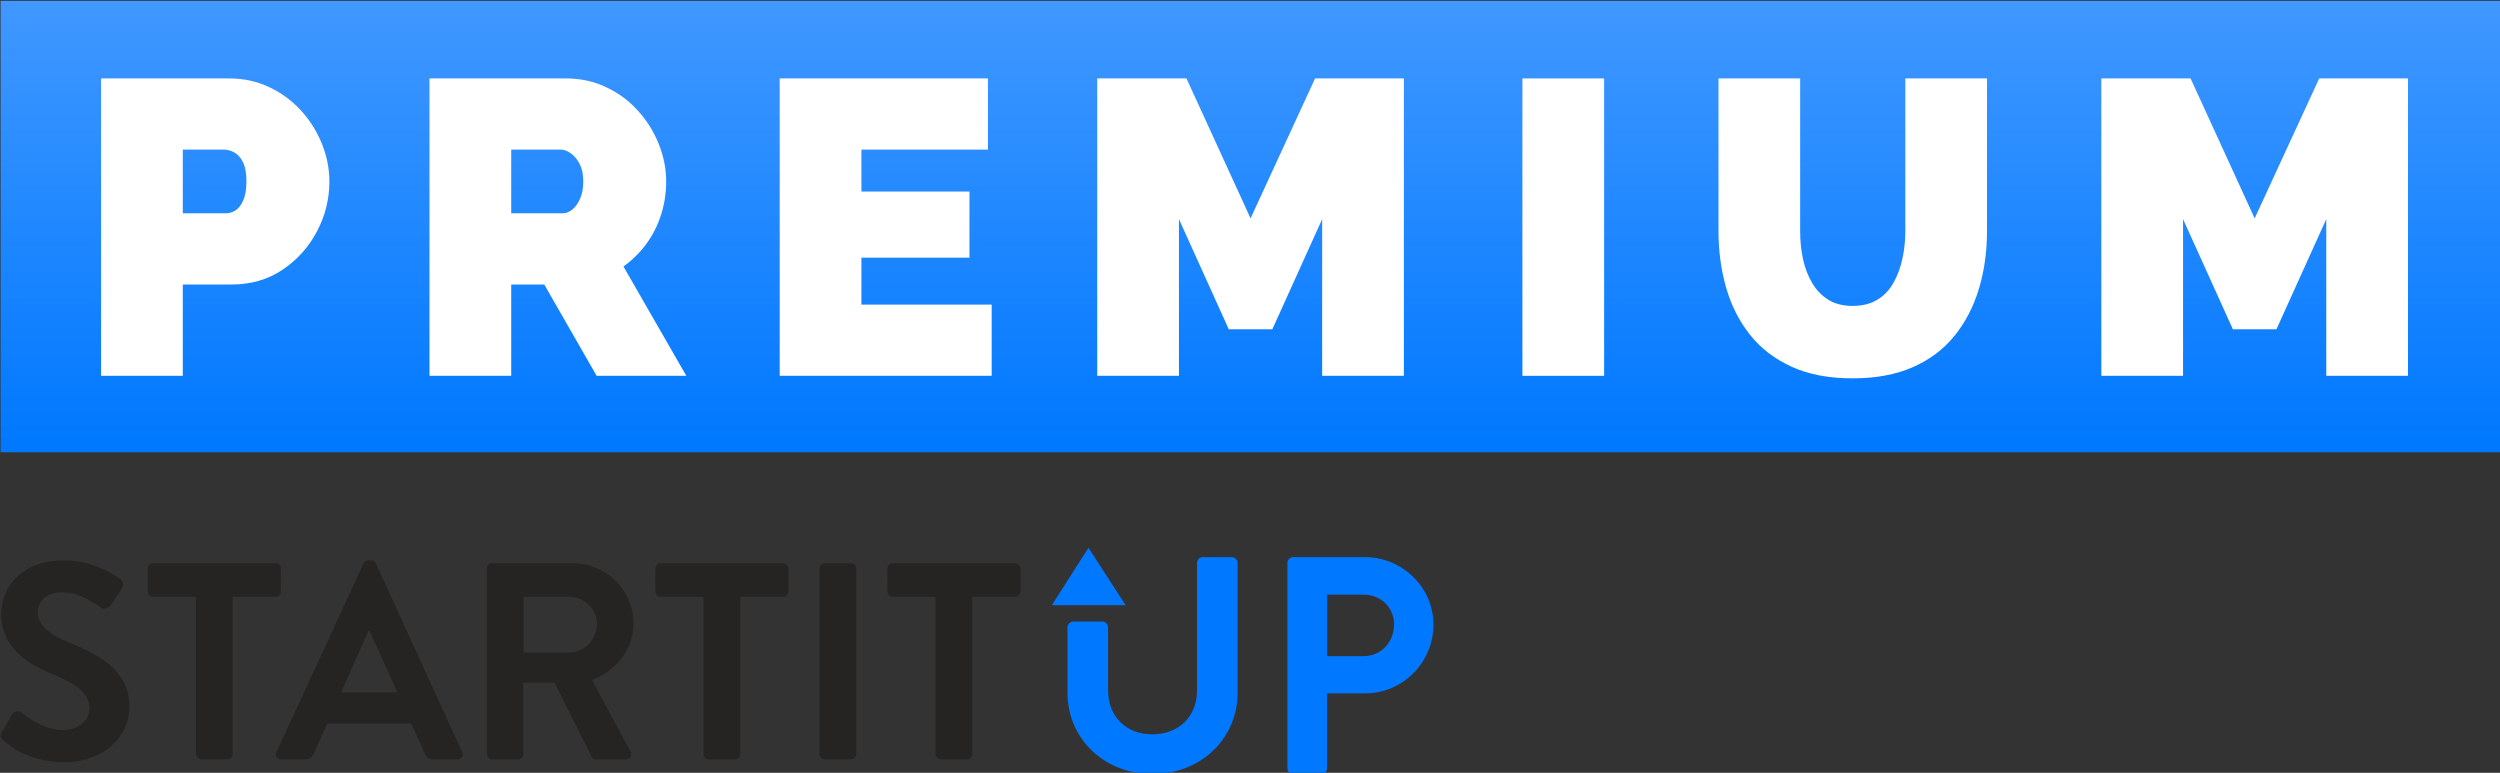 <svg
   width="212.777mm"
   height="65.774mm"
   viewBox="0 0 212.777 65.774"
   version="1.1"
   id="svg12"
   inkscape:version="1.1 (c4e8f9e, 2021-05-24)"
   sodipodi:docname="logo-premium-vector.svg"
   xmlns:inkscape="http://www.inkscape.org/namespaces/inkscape"
   xmlns:sodipodi="http://sodipodi.sourceforge.net/DTD/sodipodi-0.dtd"
   xmlns:xlink="http://www.w3.org/1999/xlink"
   xmlns="http://www.w3.org/2000/svg"
   xmlns:svg="http://www.w3.org/2000/svg">
  <rect x="0" y="0" width="212.777" height="65.774" fill="#333333" stroke="none"/>
  <sodipodi:namedview
     id="namedview14"
     pagecolor="#ffffff"
     bordercolor="#666666"
     borderopacity="1.0"
     inkscape:pageshadow="2"
     inkscape:pageopacity="0.0"
     inkscape:pagecheckerboard="0"
     inkscape:document-units="px"
     showgrid="false"
     fit-margin-top="0"
     fit-margin-left="0"
     fit-margin-right="0"
     fit-margin-bottom="0"
     inkscape:zoom="0.29245176"
     inkscape:cx="712.93809"
     inkscape:cy="856.55152"
     inkscape:window-width="1530"
     inkscape:window-height="1091"
     inkscape:window-x="2231"
     inkscape:window-y="200"
     inkscape:window-maximized="0"
     inkscape:current-layer="layer1" />
  <defs
     id="defs9">
    <g
       id="g62">
      <symbol
         overflow="visible"
         id="glyph0-0">
        <path
           style="stroke:none"
           d="M 56.359,-2.922 C 56.359,-0.973 55.25,0 53.031,0 h -45.25 C 6.695,0 5.969,-0.203 5.594,-0.609 5.227,-1.016 5.047,-1.656 5.047,-2.531 v -66.859 c 0,-1.539 0.641,-2.312 1.922,-2.312 h 47.578 c 1.207,0 1.812,0.703 1.812,2.109 z m -5.25,-4.547 v -57.375 c 0,-1.207 -0.508,-1.812 -1.516,-1.812 H 11.922 c -1.086,0 -1.625,0.641 -1.625,1.922 v 57.562 c 0,0.68 0.164,1.203 0.5,1.578 0.344,0.367 0.953,0.547 1.828,0.547 h 35.656 c 1.883,0 2.828,-0.805 2.828,-2.422 z M 48.281,-2.828 7.172,-67.562 l 5.25,-2.734 41.922,66.969 z m 0,0"
           id="path41" />
      </symbol>
      <symbol
         overflow="visible"
         id="glyph0-1">
        <path
           style="stroke:none"
           d="M 6.156,0 V -71.703 H 37.062 c 3.5,0 6.727,0.711 9.688,2.125 2.969,1.406 5.531,3.309 7.688,5.703 2.156,2.387 3.82,5.062 5,8.031 1.176,2.961 1.766,5.953 1.766,8.984 0,4.242 -0.996,8.246 -2.984,12.016 -1.98,3.773 -4.742,6.855 -8.281,9.25 -3.531,2.387 -7.652,3.578 -12.359,3.578 H 25.859 V 0 Z m 19.703,-39.188 h 10.406 c 0.801,0 1.57,-0.234 2.312,-0.703 0.738,-0.477 1.359,-1.285 1.859,-2.422 0.508,-1.145 0.766,-2.66 0.766,-4.547 0,-2.02 -0.289,-3.586 -0.859,-4.703 -0.574,-1.113 -1.281,-1.891 -2.125,-2.328 -0.836,-0.438 -1.656,-0.656 -2.469,-0.656 h -9.891 z m 0,0"
           id="path44" />
      </symbol>
      <symbol
         overflow="visible"
         id="glyph0-2">
        <path
           style="stroke:none"
           d="m 6.156,0 v -71.703 h 32.938 c 3.5,0 6.727,0.711 9.688,2.125 2.969,1.406 5.523,3.309 7.672,5.703 2.156,2.387 3.82,5.062 5,8.031 1.176,2.961 1.766,5.953 1.766,8.984 0,2.762 -0.406,5.422 -1.219,7.984 -0.805,2.555 -1.98,4.891 -3.531,7.016 -1.543,2.117 -3.391,3.949 -5.547,5.5 L 68.078,0 h -21.625 l -12.625,-22.016 h -7.969 V 0 Z M 25.859,-39.188 H 38.281 c 0.801,0 1.57,-0.301 2.312,-0.906 0.75,-0.602 1.375,-1.477 1.875,-2.625 0.508,-1.145 0.766,-2.523 0.766,-4.141 0,-1.688 -0.289,-3.082 -0.859,-4.188 -0.574,-1.113 -1.281,-1.973 -2.125,-2.578 -0.844,-0.613 -1.668,-0.922 -2.469,-0.922 H 25.859 Z m 0,0"
           id="path47" />
      </symbol>
      <symbol
         overflow="visible"
         id="glyph0-3">
        <path
           style="stroke:none"
           d="M 57.266,-17.172 V 0 H 6.156 v -71.703 h 50.203 v 17.156 h -30.5 V -44.438 H 51.906 v 15.953 H 25.859 v 11.312 z m 0,0"
           id="path50" />
      </symbol>
      <symbol
         overflow="visible"
         id="glyph0-4">
        <path
           style="stroke:none"
           d="M 60.391,0 V -37.781 L 48.375,-11.219 h -10.5 L 25.859,-37.781 V 0 H 6.156 V -71.703 H 27.672 L 43.125,-37.969 58.688,-71.703 H 80.094 V 0 Z m 0,0"
           id="path53" />
      </symbol>
      <symbol
         overflow="visible"
         id="glyph0-5">
        <path
           style="stroke:none"
           d="M 6.156,0 V -71.703 H 25.859 V 0 Z m 0,0"
           id="path56" />
      </symbol>
      <symbol
         overflow="visible"
         id="glyph0-6">
        <path
           style="stroke:none"
           d="m 37.469,0.609 c -5.719,0 -10.637,-0.941 -14.75,-2.828 C 18.613,-4.102 15.266,-6.695 12.672,-10 10.078,-13.301 8.176,-17.086 6.969,-21.359 5.758,-25.641 5.156,-30.133 5.156,-34.844 v -36.859 h 19.688 v 36.859 c 0,2.355 0.234,4.609 0.703,6.766 0.477,2.156 1.223,4.078 2.234,5.766 1.008,1.68 2.301,3.008 3.875,3.984 1.582,0.98 3.52,1.469 5.812,1.469 2.352,0 4.336,-0.488 5.953,-1.469 1.625,-0.977 2.922,-2.328 3.891,-4.047 0.977,-1.719 1.703,-3.648 2.172,-5.797 0.477,-2.156 0.719,-4.379 0.719,-6.672 v -36.859 h 19.688 v 36.859 c 0,4.98 -0.656,9.625 -1.969,13.938 -1.312,4.312 -3.281,8.086 -5.906,11.312 -2.625,3.23 -5.977,5.742 -10.047,7.531 -4.074,1.781 -8.906,2.672 -14.5,2.672 z m 0,0"
           id="path59" />
      </symbol>
    </g>
    <clipPath
       id="clip1">
      <path
         d="M 221.273,307.355 H 824.422 V 416.203 H 221.273 Z m 0,0"
         id="path64" />
    </clipPath>
    <linearGradient
       id="linear0"
       gradientUnits="userSpaceOnUse"
       x1="-3.4873599e-06"
       y1="0"
       x2="1"
       y2="0"
       gradientTransform="matrix(0,-108.85,108.85,0,522.848,416.205)">
      <stop
         offset="0"
         style="stop-color:rgb(0%,47.058%,100%);stop-opacity:1;"
         id="stop67" />
      <stop
         offset="0.016"
         style="stop-color:rgb(0.182%,47.147%,100%);stop-opacity:1;"
         id="stop69" />
      <stop
         offset="0.031"
         style="stop-color:rgb(0.551%,47.328%,100%);stop-opacity:1;"
         id="stop71" />
      <stop
         offset="0.047"
         style="stop-color:rgb(0.928%,47.514%,100%);stop-opacity:1;"
         id="stop73" />
      <stop
         offset="0.062"
         style="stop-color:rgb(1.308%,47.702%,100%);stop-opacity:1;"
         id="stop75" />
      <stop
         offset="0.078"
         style="stop-color:rgb(1.691%,47.891%,100%);stop-opacity:1;"
         id="stop77" />
      <stop
         offset="0.094"
         style="stop-color:rgb(2.075%,48.08%,100%);stop-opacity:1;"
         id="stop79" />
      <stop
         offset="0.109"
         style="stop-color:rgb(2.463%,48.27%,100%);stop-opacity:1;"
         id="stop81" />
      <stop
         offset="0.125"
         style="stop-color:rgb(2.85%,48.46%,100%);stop-opacity:1;"
         id="stop83" />
      <stop
         offset="0.141"
         style="stop-color:rgb(3.238%,48.653%,100%);stop-opacity:1;"
         id="stop85" />
      <stop
         offset="0.156"
         style="stop-color:rgb(3.629%,48.845%,100%);stop-opacity:1;"
         id="stop87" />
      <stop
         offset="0.164"
         style="stop-color:rgb(3.922%,48.988%,100%);stop-opacity:1;"
         id="stop89" />
      <stop
         offset="0.172"
         style="stop-color:rgb(4.117%,49.084%,100%);stop-opacity:1;"
         id="stop91" />
      <stop
         offset="0.18"
         style="stop-color:rgb(4.314%,49.182%,100%);stop-opacity:1;"
         id="stop93" />
      <stop
         offset="0.188"
         style="stop-color:rgb(4.509%,49.278%,100%);stop-opacity:1;"
         id="stop95" />
      <stop
         offset="0.195"
         style="stop-color:rgb(4.706%,49.374%,100%);stop-opacity:1;"
         id="stop97" />
      <stop
         offset="0.203"
         style="stop-color:rgb(4.901%,49.472%,100%);stop-opacity:1;"
         id="stop99" />
      <stop
         offset="0.211"
         style="stop-color:rgb(5.098%,49.568%,100%);stop-opacity:1;"
         id="stop101" />
      <stop
         offset="0.219"
         style="stop-color:rgb(5.295%,49.664%,100%);stop-opacity:1;"
         id="stop103" />
      <stop
         offset="0.227"
         style="stop-color:rgb(5.492%,49.762%,100%);stop-opacity:1;"
         id="stop105" />
      <stop
         offset="0.234"
         style="stop-color:rgb(5.688%,49.86%,100%);stop-opacity:1;"
         id="stop107" />
      <stop
         offset="0.242"
         style="stop-color:rgb(5.885%,49.956%,100%);stop-opacity:1;"
         id="stop109" />
      <stop
         offset="0.25"
         style="stop-color:rgb(6.084%,50.053%,100%);stop-opacity:1;"
         id="stop111" />
      <stop
         offset="0.258"
         style="stop-color:rgb(6.281%,50.151%,100%);stop-opacity:1;"
         id="stop113" />
      <stop
         offset="0.266"
         style="stop-color:rgb(6.479%,50.247%,100%);stop-opacity:1;"
         id="stop115" />
      <stop
         offset="0.273"
         style="stop-color:rgb(6.676%,50.345%,100%);stop-opacity:1;"
         id="stop117" />
      <stop
         offset="0.281"
         style="stop-color:rgb(6.874%,50.443%,100%);stop-opacity:1;"
         id="stop119" />
      <stop
         offset="0.289"
         style="stop-color:rgb(7.072%,50.54%,100%);stop-opacity:1;"
         id="stop121" />
      <stop
         offset="0.297"
         style="stop-color:rgb(7.271%,50.638%,100%);stop-opacity:1;"
         id="stop123" />
      <stop
         offset="0.305"
         style="stop-color:rgb(7.468%,50.735%,100%);stop-opacity:1;"
         id="stop125" />
      <stop
         offset="0.312"
         style="stop-color:rgb(7.666%,50.833%,100%);stop-opacity:1;"
         id="stop127" />
      <stop
         offset="0.32"
         style="stop-color:rgb(7.864%,50.931%,100%);stop-opacity:1;"
         id="stop129" />
      <stop
         offset="0.328"
         style="stop-color:rgb(8.063%,51.028%,100%);stop-opacity:1;"
         id="stop131" />
      <stop
         offset="0.336"
         style="stop-color:rgb(8.263%,51.126%,100%);stop-opacity:1;"
         id="stop133" />
      <stop
         offset="0.344"
         style="stop-color:rgb(8.461%,51.224%,100%);stop-opacity:1;"
         id="stop135" />
      <stop
         offset="0.352"
         style="stop-color:rgb(8.659%,51.321%,100%);stop-opacity:1;"
         id="stop137" />
      <stop
         offset="0.359"
         style="stop-color:rgb(8.858%,51.419%,100%);stop-opacity:1;"
         id="stop139" />
      <stop
         offset="0.367"
         style="stop-color:rgb(9.058%,51.517%,100%);stop-opacity:1;"
         id="stop141" />
      <stop
         offset="0.375"
         style="stop-color:rgb(9.256%,51.616%,100%);stop-opacity:1;"
         id="stop143" />
      <stop
         offset="0.383"
         style="stop-color:rgb(9.456%,51.714%,100%);stop-opacity:1;"
         id="stop145" />
      <stop
         offset="0.391"
         style="stop-color:rgb(9.654%,51.811%,100%);stop-opacity:1;"
         id="stop147" />
      <stop
         offset="0.398"
         style="stop-color:rgb(9.854%,51.909%,100%);stop-opacity:1;"
         id="stop149" />
      <stop
         offset="0.406"
         style="stop-color:rgb(10.054%,52.008%,100%);stop-opacity:1;"
         id="stop151" />
      <stop
         offset="0.414"
         style="stop-color:rgb(10.252%,52.106%,100%);stop-opacity:1;"
         id="stop153" />
      <stop
         offset="0.422"
         style="stop-color:rgb(10.452%,52.205%,100%);stop-opacity:1;"
         id="stop155" />
      <stop
         offset="0.43"
         style="stop-color:rgb(10.652%,52.303%,100%);stop-opacity:1;"
         id="stop157" />
      <stop
         offset="0.438"
         style="stop-color:rgb(10.852%,52.4%,100%);stop-opacity:1;"
         id="stop159" />
      <stop
         offset="0.445"
         style="stop-color:rgb(11.052%,52.499%,100%);stop-opacity:1;"
         id="stop161" />
      <stop
         offset="0.453"
         style="stop-color:rgb(11.252%,52.597%,100%);stop-opacity:1;"
         id="stop163" />
      <stop
         offset="0.461"
         style="stop-color:rgb(11.452%,52.696%,100%);stop-opacity:1;"
         id="stop165" />
      <stop
         offset="0.469"
         style="stop-color:rgb(11.652%,52.794%,100%);stop-opacity:1;"
         id="stop167" />
      <stop
         offset="0.477"
         style="stop-color:rgb(11.852%,52.893%,100%);stop-opacity:1;"
         id="stop169" />
      <stop
         offset="0.484"
         style="stop-color:rgb(12.051%,52.992%,100%);stop-opacity:1;"
         id="stop171" />
      <stop
         offset="0.492"
         style="stop-color:rgb(12.253%,53.09%,100%);stop-opacity:1;"
         id="stop173" />
      <stop
         offset="0.5"
         style="stop-color:rgb(12.453%,53.189%,100%);stop-opacity:1;"
         id="stop175" />
      <stop
         offset="0.508"
         style="stop-color:rgb(12.653%,53.287%,100%);stop-opacity:1;"
         id="stop177" />
      <stop
         offset="0.516"
         style="stop-color:rgb(12.854%,53.386%,100%);stop-opacity:1;"
         id="stop179" />
      <stop
         offset="0.523"
         style="stop-color:rgb(13.054%,53.485%,100%);stop-opacity:1;"
         id="stop181" />
      <stop
         offset="0.531"
         style="stop-color:rgb(13.255%,53.584%,100%);stop-opacity:1;"
         id="stop183" />
      <stop
         offset="0.539"
         style="stop-color:rgb(13.455%,53.682%,100%);stop-opacity:1;"
         id="stop185" />
      <stop
         offset="0.547"
         style="stop-color:rgb(13.657%,53.781%,100%);stop-opacity:1;"
         id="stop187" />
      <stop
         offset="0.555"
         style="stop-color:rgb(13.858%,53.88%,100%);stop-opacity:1;"
         id="stop189" />
      <stop
         offset="0.562"
         style="stop-color:rgb(14.058%,53.979%,100%);stop-opacity:1;"
         id="stop191" />
      <stop
         offset="0.57"
         style="stop-color:rgb(14.259%,54.077%,100%);stop-opacity:1;"
         id="stop193" />
      <stop
         offset="0.578"
         style="stop-color:rgb(14.461%,54.176%,100%);stop-opacity:1;"
         id="stop195" />
      <stop
         offset="0.586"
         style="stop-color:rgb(14.662%,54.276%,100%);stop-opacity:1;"
         id="stop197" />
      <stop
         offset="0.594"
         style="stop-color:rgb(14.862%,54.375%,100%);stop-opacity:1;"
         id="stop199" />
      <stop
         offset="0.602"
         style="stop-color:rgb(15.063%,54.474%,100%);stop-opacity:1;"
         id="stop201" />
      <stop
         offset="0.609"
         style="stop-color:rgb(15.265%,54.573%,100%);stop-opacity:1;"
         id="stop203" />
      <stop
         offset="0.617"
         style="stop-color:rgb(15.466%,54.672%,100%);stop-opacity:1;"
         id="stop205" />
      <stop
         offset="0.625"
         style="stop-color:rgb(15.668%,54.771%,100%);stop-opacity:1;"
         id="stop207" />
      <stop
         offset="0.633"
         style="stop-color:rgb(15.869%,54.871%,100%);stop-opacity:1;"
         id="stop209" />
      <stop
         offset="0.641"
         style="stop-color:rgb(16.071%,54.97%,100%);stop-opacity:1;"
         id="stop211" />
      <stop
         offset="0.648"
         style="stop-color:rgb(16.272%,55.069%,100%);stop-opacity:1;"
         id="stop213" />
      <stop
         offset="0.656"
         style="stop-color:rgb(16.473%,55.168%,100%);stop-opacity:1;"
         id="stop215" />
      <stop
         offset="0.664"
         style="stop-color:rgb(16.675%,55.267%,100%);stop-opacity:1;"
         id="stop217" />
      <stop
         offset="0.672"
         style="stop-color:rgb(16.876%,55.367%,100%);stop-opacity:1;"
         id="stop219" />
      <stop
         offset="0.68"
         style="stop-color:rgb(17.079%,55.466%,100%);stop-opacity:1;"
         id="stop221" />
      <stop
         offset="0.688"
         style="stop-color:rgb(17.281%,55.565%,100%);stop-opacity:1;"
         id="stop223" />
      <stop
         offset="0.695"
         style="stop-color:rgb(17.482%,55.664%,100%);stop-opacity:1;"
         id="stop225" />
      <stop
         offset="0.703"
         style="stop-color:rgb(17.683%,55.763%,100%);stop-opacity:1;"
         id="stop227" />
      <stop
         offset="0.711"
         style="stop-color:rgb(17.886%,55.864%,100%);stop-opacity:1;"
         id="stop229" />
      <stop
         offset="0.719"
         style="stop-color:rgb(18.088%,55.963%,100%);stop-opacity:1;"
         id="stop231" />
      <stop
         offset="0.727"
         style="stop-color:rgb(18.289%,56.062%,100%);stop-opacity:1;"
         id="stop233" />
      <stop
         offset="0.734"
         style="stop-color:rgb(18.492%,56.161%,100%);stop-opacity:1;"
         id="stop235" />
      <stop
         offset="0.742"
         style="stop-color:rgb(18.694%,56.261%,100%);stop-opacity:1;"
         id="stop237" />
      <stop
         offset="0.75"
         style="stop-color:rgb(18.896%,56.361%,100%);stop-opacity:1;"
         id="stop239" />
      <stop
         offset="0.758"
         style="stop-color:rgb(19.098%,56.461%,100%);stop-opacity:1;"
         id="stop241" />
      <stop
         offset="0.766"
         style="stop-color:rgb(19.301%,56.56%,100%);stop-opacity:1;"
         id="stop243" />
      <stop
         offset="0.773"
         style="stop-color:rgb(19.502%,56.659%,100%);stop-opacity:1;"
         id="stop245" />
      <stop
         offset="0.781"
         style="stop-color:rgb(19.705%,56.76%,100%);stop-opacity:1;"
         id="stop247" />
      <stop
         offset="0.789"
         style="stop-color:rgb(19.908%,56.859%,100%);stop-opacity:1;"
         id="stop249" />
      <stop
         offset="0.797"
         style="stop-color:rgb(20.11%,56.958%,100%);stop-opacity:1;"
         id="stop251" />
      <stop
         offset="0.805"
         style="stop-color:rgb(20.312%,57.059%,100%);stop-opacity:1;"
         id="stop253" />
      <stop
         offset="0.812"
         style="stop-color:rgb(20.515%,57.158%,100%);stop-opacity:1;"
         id="stop255" />
      <stop
         offset="0.82"
         style="stop-color:rgb(20.717%,57.257%,100%);stop-opacity:1;"
         id="stop257" />
      <stop
         offset="0.828"
         style="stop-color:rgb(20.92%,57.358%,100%);stop-opacity:1;"
         id="stop259" />
      <stop
         offset="0.836"
         style="stop-color:rgb(21.123%,57.457%,100%);stop-opacity:1;"
         id="stop261" />
      <stop
         offset="0.844"
         style="stop-color:rgb(21.326%,57.556%,100%);stop-opacity:1;"
         id="stop263" />
      <stop
         offset="0.852"
         style="stop-color:rgb(21.529%,57.657%,100%);stop-opacity:1;"
         id="stop265" />
      <stop
         offset="0.859"
         style="stop-color:rgb(21.73%,57.756%,100%);stop-opacity:1;"
         id="stop267" />
      <stop
         offset="0.867"
         style="stop-color:rgb(21.933%,57.857%,100%);stop-opacity:1;"
         id="stop269" />
      <stop
         offset="0.875"
         style="stop-color:rgb(22.136%,57.956%,100%);stop-opacity:1;"
         id="stop271" />
      <stop
         offset="0.883"
         style="stop-color:rgb(22.339%,58.057%,100%);stop-opacity:1;"
         id="stop273" />
      <stop
         offset="0.891"
         style="stop-color:rgb(22.542%,58.156%,100%);stop-opacity:1;"
         id="stop275" />
      <stop
         offset="0.898"
         style="stop-color:rgb(22.745%,58.257%,100%);stop-opacity:1;"
         id="stop277" />
      <stop
         offset="0.906"
         style="stop-color:rgb(22.948%,58.356%,100%);stop-opacity:1;"
         id="stop279" />
      <stop
         offset="0.914"
         style="stop-color:rgb(23.151%,58.456%,100%);stop-opacity:1;"
         id="stop281" />
      <stop
         offset="0.922"
         style="stop-color:rgb(23.354%,58.556%,100%);stop-opacity:1;"
         id="stop283" />
      <stop
         offset="0.93"
         style="stop-color:rgb(23.558%,58.656%,100%);stop-opacity:1;"
         id="stop285" />
      <stop
         offset="0.938"
         style="stop-color:rgb(23.761%,58.755%,100%);stop-opacity:1;"
         id="stop287" />
      <stop
         offset="0.945"
         style="stop-color:rgb(23.964%,58.856%,100%);stop-opacity:1;"
         id="stop289" />
      <stop
         offset="0.953"
         style="stop-color:rgb(24.167%,58.955%,100%);stop-opacity:1;"
         id="stop291" />
      <stop
         offset="0.961"
         style="stop-color:rgb(24.37%,59.056%,100%);stop-opacity:1;"
         id="stop293" />
      <stop
         offset="0.969"
         style="stop-color:rgb(24.574%,59.157%,100%);stop-opacity:1;"
         id="stop295" />
      <stop
         offset="0.977"
         style="stop-color:rgb(24.777%,59.256%,100%);stop-opacity:1;"
         id="stop297" />
      <stop
         offset="0.984"
         style="stop-color:rgb(24.98%,59.357%,100%);stop-opacity:1;"
         id="stop299" />
      <stop
         offset="0.992"
         style="stop-color:rgb(25.183%,59.456%,100%);stop-opacity:1;"
         id="stop301" />
      <stop
         offset="1"
         style="stop-color:rgb(25.388%,59.557%,100%);stop-opacity:1;"
         id="stop303" />
    </linearGradient>
  </defs>
  <g
     inkscape:label="Vrstva 1"
     inkscape:groupmode="layer"
     id="layer1"
     transform="translate(-15.252,-13.235)">
    <g
       id="surface16609"
       transform="matrix(0.353,0,0,0.353,-62.809,-95.193)">
      <path
         style="fill:#262323;fill-opacity:1;fill-rule:nonzero;stroke:none"
         d="m 221.949,485.656 c -0.676,-0.539 -0.945,-0.945 -0.336,-2.027 l 2.434,-4.191 c 0.539,-0.941 1.688,-0.941 2.297,-0.469 2.77,2.094 5.812,4.188 10.203,4.188 3.516,0 6.152,-2.297 6.152,-5.203 0,-3.445 -2.906,-5.812 -8.586,-8.109 -6.352,-2.57 -12.703,-6.625 -12.703,-14.598 0,-6.016 4.461,-12.977 15.207,-12.977 6.891,0 12.164,3.516 13.516,4.527 0.676,0.406 0.879,1.555 0.406,2.23 l -2.57,3.852 c -0.539,0.812 -1.555,1.352 -2.363,0.812 -2.906,-1.824 -5.68,-3.719 -9.395,-3.719 -3.852,0 -5.949,2.164 -5.949,4.734 0,3.176 2.5,5.336 7.977,7.566 6.555,2.637 14.125,6.555 14.125,15.273 0,6.961 -6.016,13.383 -15.547,13.383 -8.512,0 -12.906,-3.582 -14.867,-5.273"
         id="path308" />
      <path
         style="fill:#262323;fill-opacity:1;fill-rule:nonzero;stroke:none"
         d="m 268.379,451.055 h -10.34 c -0.746,0 -1.285,-0.605 -1.285,-1.281 v -5.543 c 0,-0.676 0.539,-1.285 1.285,-1.285 h 29.531 c 0.746,0 1.285,0.609 1.285,1.285 v 5.543 c 0,0.676 -0.539,1.281 -1.285,1.281 h -10.34 v 37.914 c 0,0.676 -0.609,1.285 -1.285,1.285 h -6.285 c -0.676,0 -1.281,-0.609 -1.281,-1.285 z m 0,0"
         id="path310" />
      <path
         style="fill:#262323;fill-opacity:1;fill-rule:nonzero;stroke:none"
         d="m 316.969,474.102 -6.758,-14.867 h -0.203 l -6.625,14.867 z m -29.195,14.395 21.016,-45.484 c 0.203,-0.402 0.543,-0.742 1.152,-0.742 h 0.676 c 0.676,0 0.945,0.34 1.148,0.742 l 20.812,45.484 c 0.406,0.879 -0.133,1.758 -1.148,1.758 h -5.879 c -1.012,0 -1.484,-0.406 -1.961,-1.352 l -3.309,-7.301 h -20.207 l -3.312,7.301 c -0.27,0.676 -0.879,1.352 -1.961,1.352 h -5.879 c -1.016,0 -1.555,-0.879 -1.148,-1.758"
         id="path312" />
      <path
         style="fill:#262323;fill-opacity:1;fill-rule:nonzero;stroke:none"
         d="m 358.395,464.504 c 3.582,0 6.691,-3.109 6.691,-6.895 0,-3.582 -3.109,-6.555 -6.691,-6.555 h -11.016 v 13.449 z m -19.867,-20.273 c 0,-0.676 0.539,-1.285 1.281,-1.285 h 19.328 c 8.109,0 14.734,6.488 14.734,14.531 0,6.215 -4.121,11.285 -10.004,13.648 l 9.262,17.168 c 0.473,0.879 0,1.961 -1.148,1.961 h -7.098 c -0.609,0 -0.945,-0.34 -1.082,-0.609 l -8.988,-17.91 h -7.5 v 17.234 c 0,0.676 -0.609,1.285 -1.285,1.285 h -6.219 c -0.742,0 -1.281,-0.609 -1.281,-1.285 z m 0,0"
         id="path314" />
      <path
         style="fill:#262323;fill-opacity:1;fill-rule:nonzero;stroke:none"
         d="m 390.766,451.055 h -10.34 c -0.746,0 -1.285,-0.605 -1.285,-1.281 v -5.543 c 0,-0.676 0.539,-1.285 1.285,-1.285 h 29.531 c 0.746,0 1.285,0.609 1.285,1.285 v 5.543 c 0,0.676 -0.539,1.281 -1.285,1.281 h -10.34 v 37.914 c 0,0.676 -0.609,1.285 -1.285,1.285 h -6.285 c -0.676,0 -1.281,-0.609 -1.281,-1.285 z m 0,0"
         id="path316" />
      <path
         style="fill:#262323;fill-opacity:1;fill-rule:nonzero;stroke:none"
         d="m 418.742,444.23 c 0,-0.676 0.609,-1.285 1.285,-1.285 h 6.285 c 0.676,0 1.285,0.609 1.285,1.285 v 44.738 c 0,0.676 -0.609,1.285 -1.285,1.285 h -6.285 c -0.676,0 -1.285,-0.609 -1.285,-1.285 z m 0,0"
         id="path318" />
      <path
         style="fill:#262323;fill-opacity:1;fill-rule:nonzero;stroke:none"
         d="m 446.723,451.055 h -10.34 c -0.746,0 -1.285,-0.605 -1.285,-1.281 v -5.543 c 0,-0.676 0.539,-1.285 1.285,-1.285 h 29.531 c 0.742,0 1.285,0.609 1.285,1.285 v 5.543 c 0,0.676 -0.543,1.281 -1.285,1.281 h -10.34 v 37.914 c 0,0.676 -0.609,1.285 -1.285,1.285 h -6.285 c -0.676,0 -1.281,-0.609 -1.281,-1.285 z m 0,0"
         id="path320" />
      <path
         style="fill:#0078ff;fill-opacity:1;fill-rule:nonzero;stroke:none"
         d="m 474.734,453.078 8.844,-13.855 8.953,13.855 z m 0,0"
         id="path322" />
      <path
         style="fill:#0078ff;fill-opacity:1;fill-rule:nonzero;stroke:none"
         d="m 478.508,458.418 c 0,-0.734 0.664,-1.398 1.402,-1.398 h 6.996 c 0.812,0 1.398,0.664 1.398,1.398 v 15.188 c 0,6.258 4.273,10.605 10.68,10.605 6.41,0 10.758,-4.348 10.758,-10.535 v -30.789 c 0,-0.734 0.586,-1.398 1.398,-1.398 h 6.996 c 0.738,0 1.402,0.664 1.402,1.398 v 31.23 c 0,11.199 -8.914,19.668 -20.555,19.668 -11.562,0 -20.477,-8.469 -20.477,-19.668 z m 0,0"
         id="path324" />
      <path
         style="fill:#0078ff;fill-opacity:1;fill-rule:nonzero;stroke:none"
         d="m 549.957,465.352 c 4.125,0 7.293,-3.312 7.293,-7.656 0,-4.055 -3.168,-7.148 -7.293,-7.148 h -8.836 v 14.805 z m -18.414,-22.465 c 0,-0.734 0.59,-1.398 1.398,-1.398 h 17.312 c 9.059,0 16.5,7.363 16.5,16.277 0,9.137 -7.441,16.574 -16.426,16.574 h -9.207 l -0.004,18.062 c 0,0.734 -0.66,1.398 -1.398,1.398 h -6.777 c -0.809,0 -1.398,-0.664 -1.398,-1.398 z m 0,0"
         id="path326" />
      <g
         clip-path="url(#clip1)"
         clip-rule="nonzero"
         id="g330">
        <path
           style="fill:url(#linear0);fill-rule:nonzero;stroke:none"
           d="M 221.273,416.203 H 824.422 V 307.355 H 221.273 Z m 0,0"
           id="path328" />
      </g>
      <g
         style="fill:#ffffff;fill-opacity:1"
         id="g346">
        <use
           xlink:href="#glyph0-1"
           x="239.351"
           y="397.774"
           id="use332"
           width="100%"
           height="100%" />
        <use
           xlink:href="#glyph0-2"
           x="318.535"
           y="397.774"
           id="use334"
           width="100%"
           height="100%" />
        <use
           xlink:href="#glyph0-3"
           x="402.971"
           y="397.774"
           id="use336"
           width="100%"
           height="100%" />
        <use
           xlink:href="#glyph0-4"
           x="479.529"
           y="397.774"
           id="use338"
           width="100%"
           height="100%" />
        <use
           xlink:href="#glyph0-5"
           x="582.044"
           y="397.774"
           id="use340"
           width="100%"
           height="100%" />
        <use
           xlink:href="#glyph0-6"
           x="630.322"
           y="397.774"
           id="use342"
           width="100%"
           height="100%" />
        <use
           xlink:href="#glyph0-4"
           x="721.626"
           y="397.774"
           id="use344"
           width="100%"
           height="100%" />
      </g>
    </g>
  </g>
</svg>
